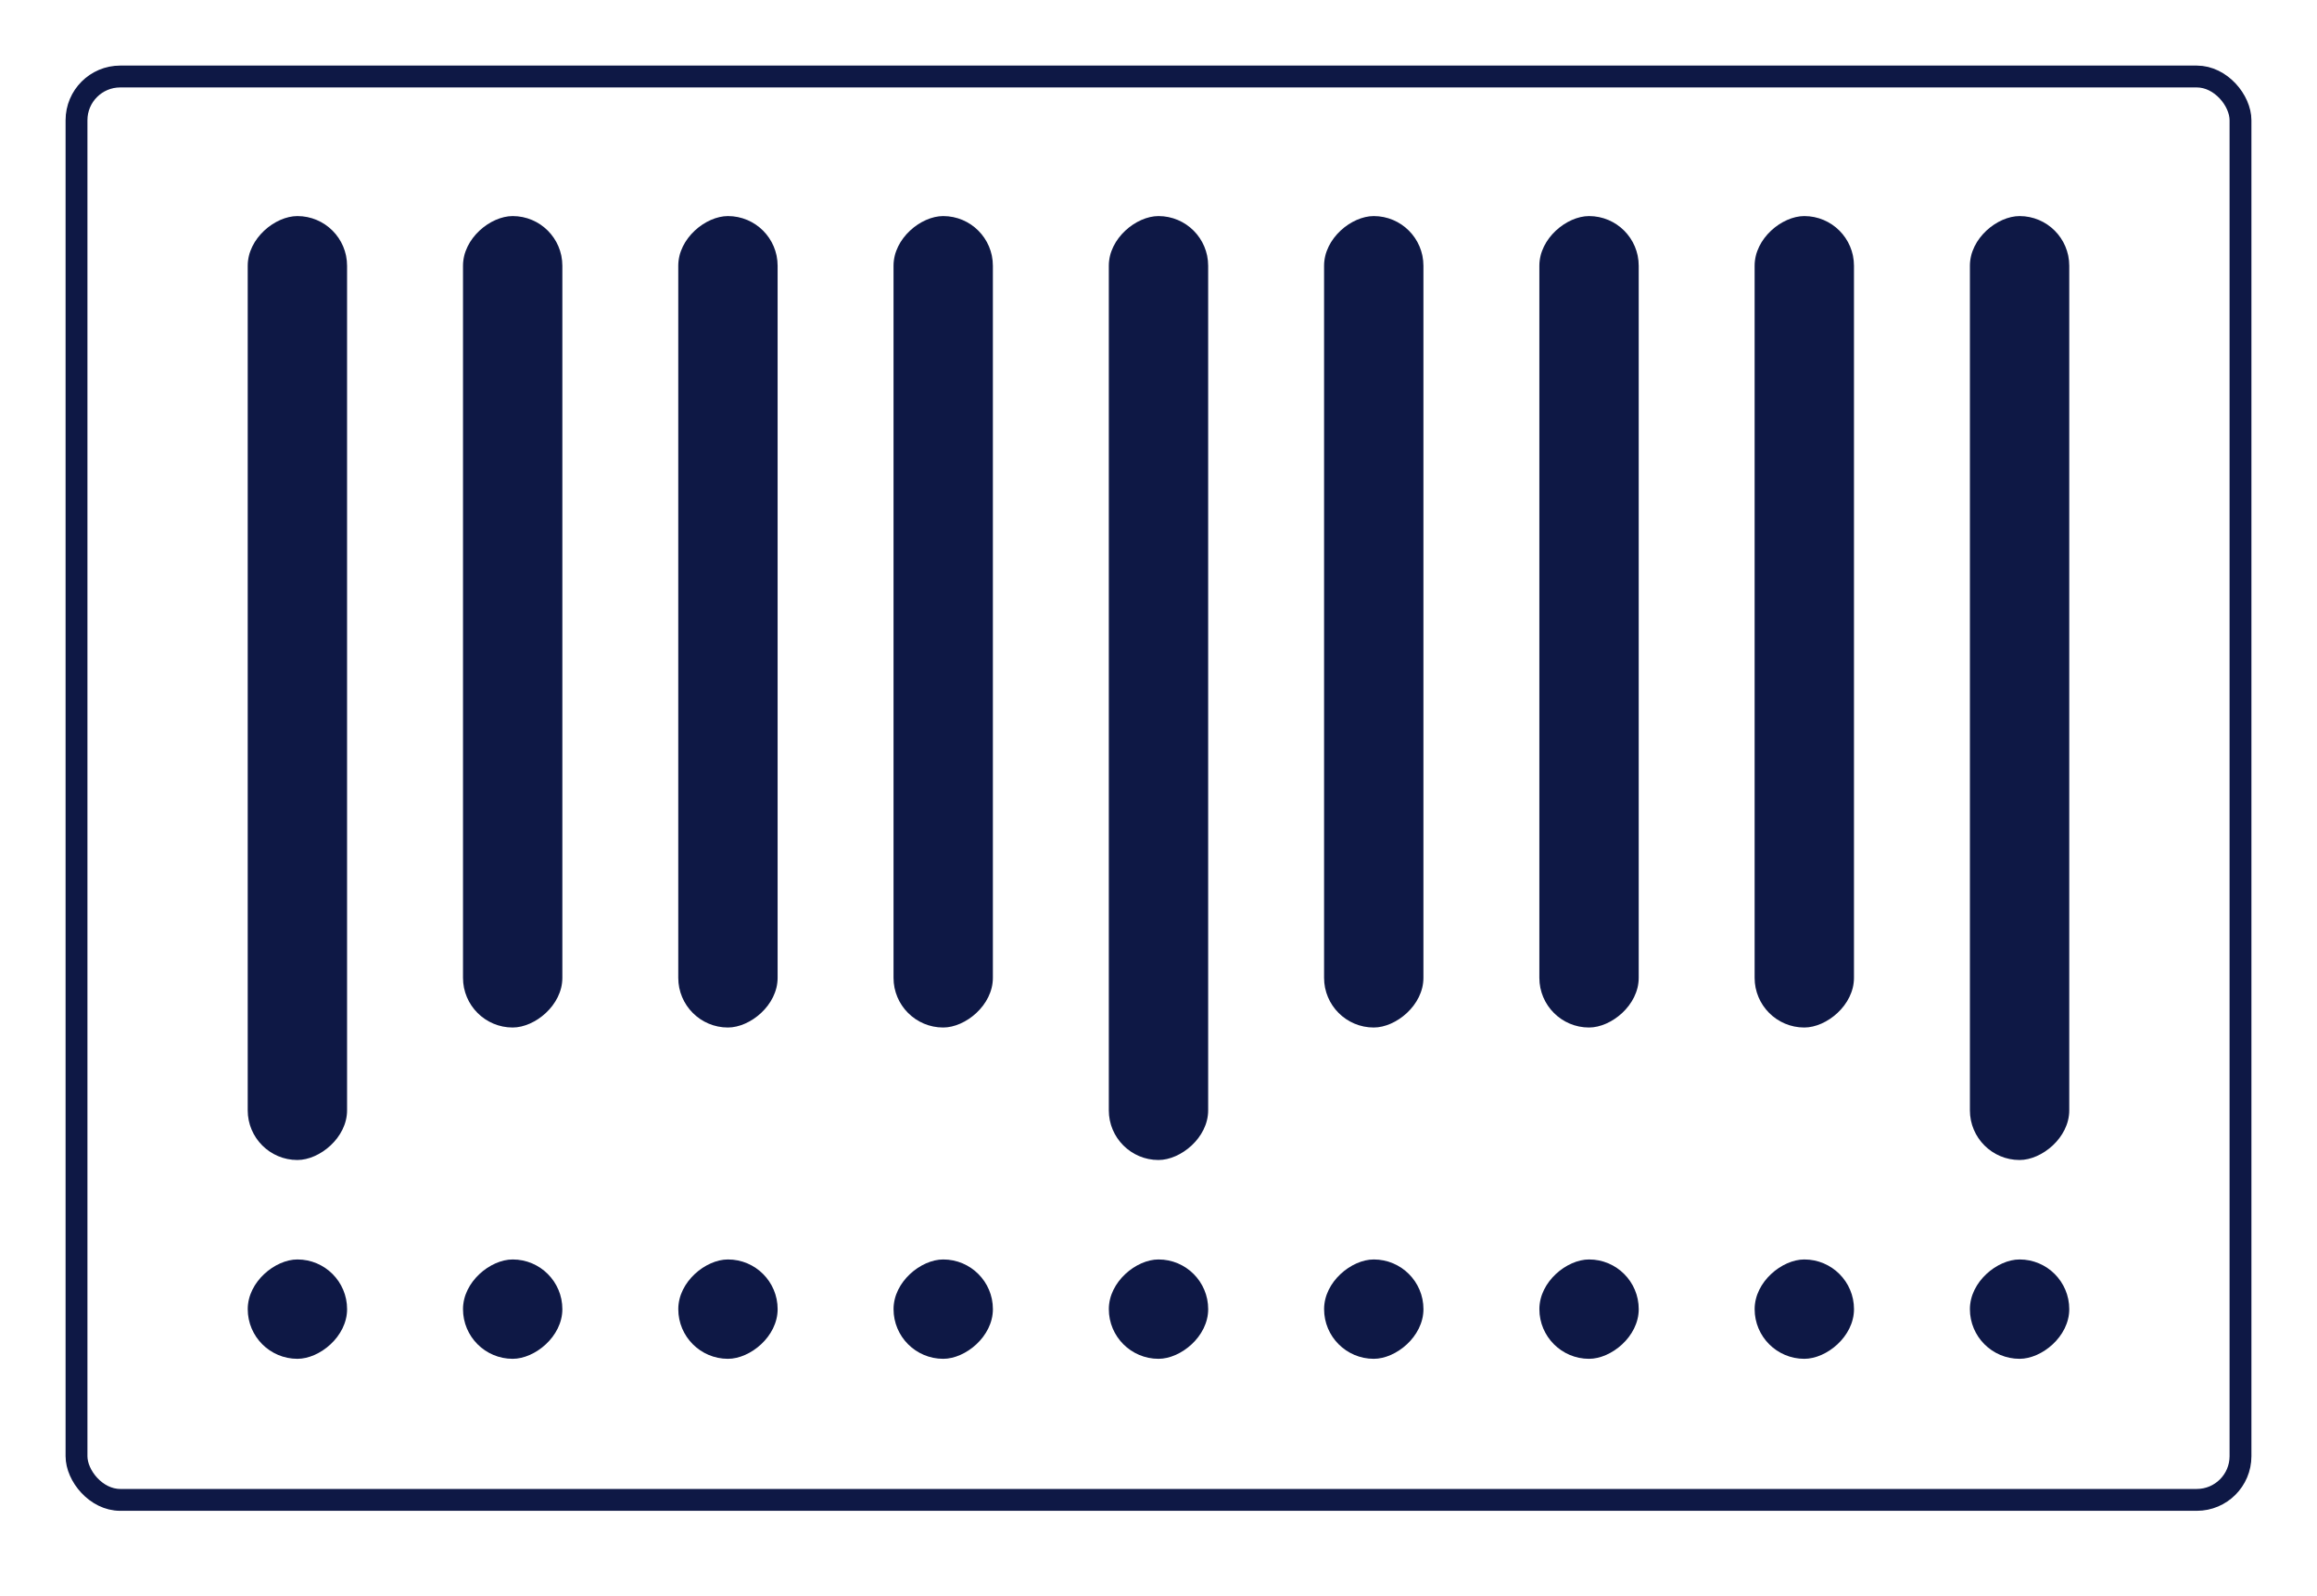 <svg width="106" height="73" viewBox="0 0 106 73" fill="none" xmlns="http://www.w3.org/2000/svg">
<g filter="url(#filter0_d_466_672)">
<rect x="3.5" y="3.5" width="99" height="65.116" rx="2" fill="white" stroke="#0E1845"/>
<rect x="15.878" y="9.885" width="43.182" height="4.545" rx="2.273" transform="rotate(90 15.878 9.885)" fill="#0E1845"/>
<rect x="25.727" y="9.885" width="37.121" height="4.545" rx="2.273" transform="rotate(90 25.727 9.885)" fill="#0E1845"/>
<rect x="65.12" y="9.885" width="37.121" height="4.545" rx="2.273" transform="rotate(90 65.12 9.885)" fill="#0E1845"/>
<rect x="35.575" y="9.885" width="37.121" height="4.545" rx="2.273" transform="rotate(90 35.575 9.885)" fill="#0E1845"/>
<rect x="74.969" y="9.885" width="37.121" height="4.545" rx="2.273" transform="rotate(90 74.969 9.885)" fill="#0E1845"/>
<rect x="45.423" y="9.885" width="37.121" height="4.545" rx="2.273" transform="rotate(90 45.423 9.885)" fill="#0E1845"/>
<rect x="84.817" y="9.885" width="37.121" height="4.545" rx="2.273" transform="rotate(90 84.817 9.885)" fill="#0E1845"/>
<rect x="55.272" y="9.885" width="43.182" height="4.545" rx="2.273" transform="rotate(90 55.272 9.885)" fill="#0E1845"/>
<rect x="94.666" y="9.885" width="43.182" height="4.545" rx="2.273" transform="rotate(90 94.666 9.885)" fill="#0E1845"/>
<rect x="15.879" y="57.617" width="4.545" height="4.545" rx="2.273" transform="rotate(90 15.879 57.617)" fill="#0E1845"/>
<rect x="25.727" y="57.617" width="4.545" height="4.545" rx="2.273" transform="rotate(90 25.727 57.617)" fill="#0E1845"/>
<rect x="65.121" y="57.617" width="4.545" height="4.545" rx="2.273" transform="rotate(90 65.121 57.617)" fill="#0E1845"/>
<rect x="35.576" y="57.617" width="4.545" height="4.545" rx="2.273" transform="rotate(90 35.576 57.617)" fill="#0E1845"/>
<rect x="74.97" y="57.617" width="4.545" height="4.545" rx="2.273" transform="rotate(90 74.97 57.617)" fill="#0E1845"/>
<rect x="45.424" y="57.617" width="4.545" height="4.545" rx="2.273" transform="rotate(90 45.424 57.617)" fill="#0E1845"/>
<rect x="84.818" y="57.617" width="4.545" height="4.545" rx="2.273" transform="rotate(90 84.818 57.617)" fill="#0E1845"/>
<rect x="55.273" y="57.617" width="4.545" height="4.545" rx="2.273" transform="rotate(90 55.273 57.617)" fill="#0E1845"/>
<rect x="94.666" y="57.617" width="4.545" height="4.545" rx="2.273" transform="rotate(90 94.666 57.617)" fill="#0E1845"/>
</g>
<defs>
<filter id="filter0_d_466_672" x="0" y="0" width="106" height="72.115" filterUnits="userSpaceOnUse" color-interpolation-filters="sRGB">
<feFlood flood-opacity="0" result="BackgroundImageFix"/>
<feColorMatrix in="SourceAlpha" type="matrix" values="0 0 0 0 0 0 0 0 0 0 0 0 0 0 0 0 0 0 127 0" result="hardAlpha"/>
<feMorphology radius="1" operator="dilate" in="SourceAlpha" result="effect1_dropShadow_466_672"/>
<feOffset/>
<feGaussianBlur stdDeviation="1"/>
<feComposite in2="hardAlpha" operator="out"/>
<feColorMatrix type="matrix" values="0 0 0 0 0 0 0 0 0 0 0 0 0 0 0 0 0 0 0.3 0"/>
<feBlend mode="normal" in2="BackgroundImageFix" result="effect1_dropShadow_466_672"/>
<feBlend mode="normal" in="SourceGraphic" in2="effect1_dropShadow_466_672" result="shape"/>
</filter>
</defs>
</svg>
